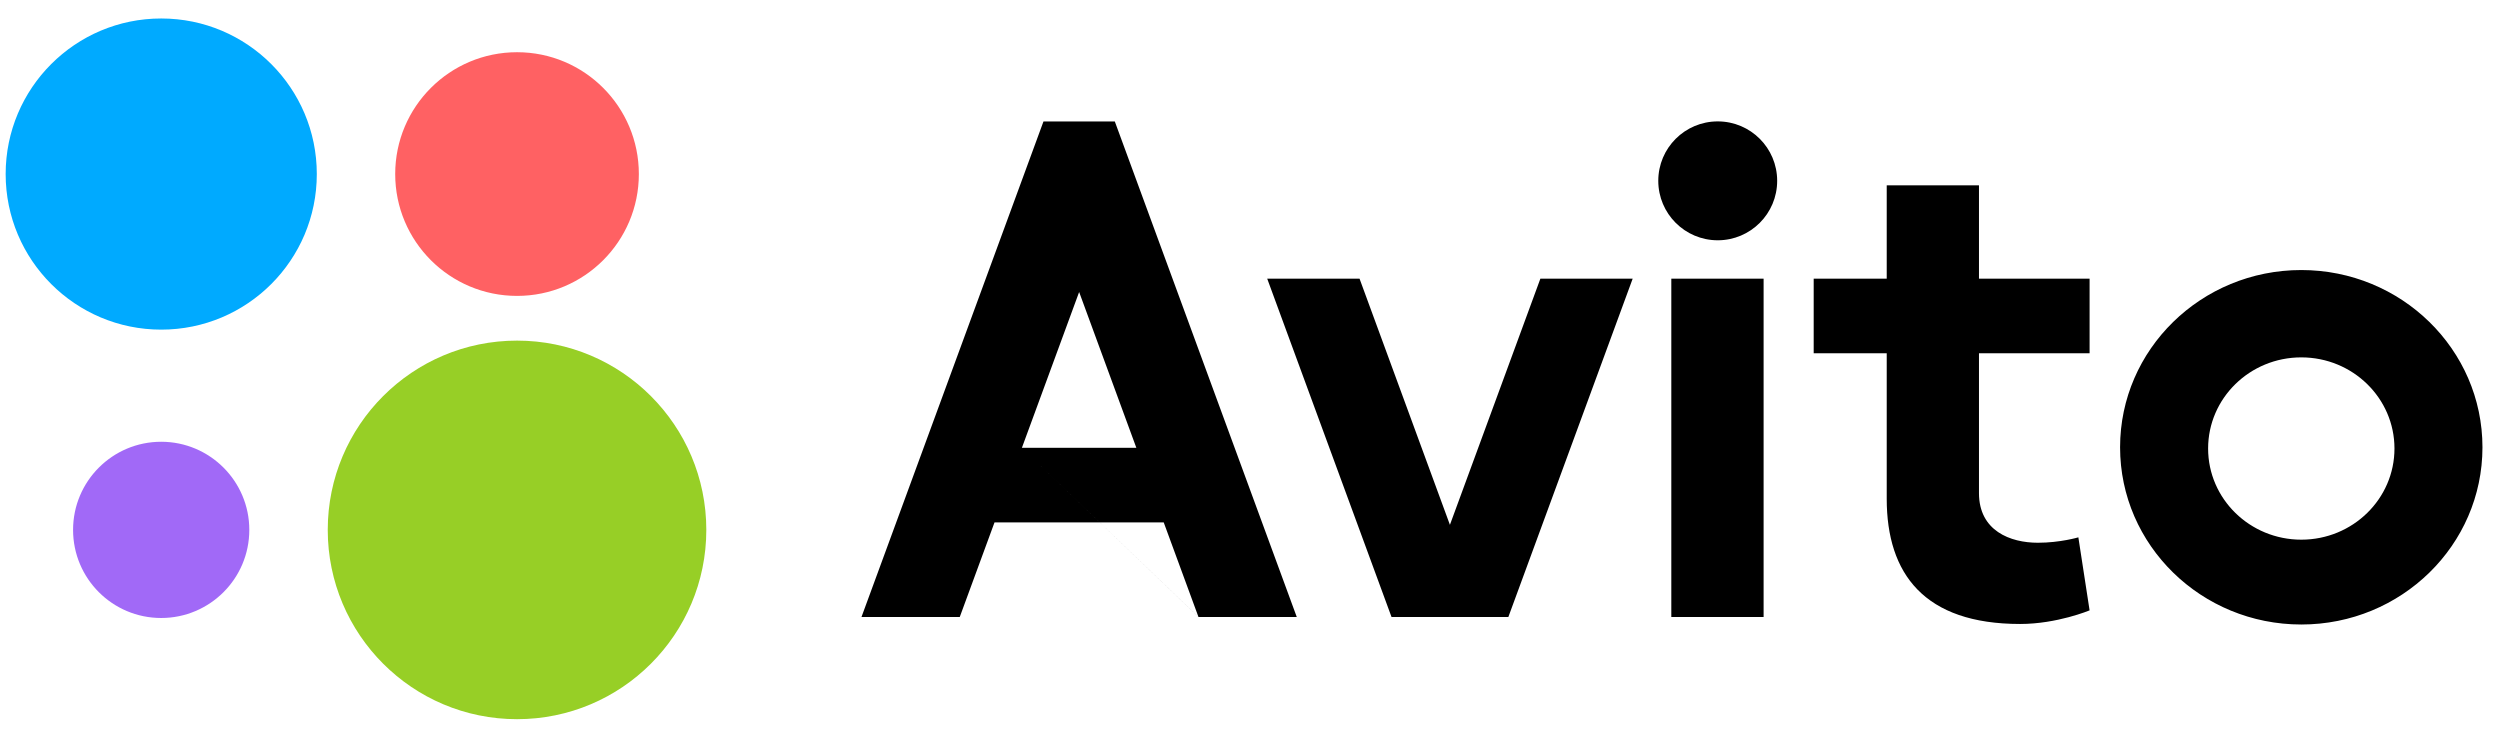 <svg width="61" height="18" viewBox="0 0 61 18" fill="none" xmlns="http://www.w3.org/2000/svg">
<path d="M12.616 17.548C15.166 17.548 17.234 15.48 17.234 12.929C17.234 10.379 15.166 8.311 12.616 8.311C10.065 8.311 7.997 10.379 7.997 12.929C7.997 15.48 10.065 17.548 12.616 17.548Z" fill="#97CF26"/>
<path d="M3.933 15.079C5.12 15.079 6.083 14.117 6.083 12.929C6.083 11.742 5.12 10.779 3.933 10.779C2.745 10.779 1.783 11.742 1.783 12.929C1.783 14.117 2.745 15.079 3.933 15.079Z" fill="#A169F7"/>
<path d="M12.616 7.22C14.258 7.22 15.588 5.889 15.588 4.247C15.588 2.605 14.258 1.274 12.616 1.274C10.974 1.274 9.643 2.605 9.643 4.247C9.643 5.889 10.974 7.22 12.616 7.22Z" fill="#FF6163"/>
<path d="M3.934 8.043C6.031 8.043 7.73 6.344 7.73 4.247C7.73 2.151 6.031 0.451 3.934 0.451C1.838 0.451 0.138 2.151 0.138 4.247C0.138 6.344 1.838 8.043 3.934 8.043Z" fill="#00AAFF"/>
<path d="M29.243 15.054H31.641L27.201 2.963H25.461L21.02 15.055H23.418L24.266 12.747H28.395L29.243 15.055L24.934 10.927L26.331 7.125L27.727 10.927H24.934L29.243 15.054ZM37.585 6.8L35.378 12.806L33.173 6.8H30.92L33.953 15.054H36.804L39.837 6.8H37.584M40.78 6.8H43.032V15.054H40.78V6.8Z" fill="black"/>
<path d="M41.913 5.863C42.714 5.863 43.363 5.213 43.363 4.412C43.363 3.611 42.714 2.962 41.913 2.962C41.112 2.962 40.462 3.611 40.462 4.412C40.462 5.213 41.112 5.863 41.913 5.863Z" fill="black"/>
<path d="M50.986 8.619V6.8H48.287V4.522H46.036V6.8H44.254V8.619H46.036V12.17C46.036 14.002 46.952 15.225 49.291 15.225C50.194 15.225 50.986 14.893 50.986 14.893L50.712 13.111C50.712 13.111 50.269 13.243 49.724 13.243C49.055 13.243 48.287 12.955 48.287 12.032V8.619L50.986 8.619ZM56.152 13.168C54.896 13.168 53.878 12.172 53.878 10.944C53.878 9.716 54.896 8.72 56.151 8.72C57.408 8.72 58.425 9.716 58.425 10.944C58.425 12.172 57.408 13.168 56.152 13.168ZM56.152 6.589C53.71 6.589 51.73 8.526 51.73 10.914C51.73 13.302 53.71 15.238 56.152 15.238C58.592 15.238 60.572 13.302 60.572 10.914C60.572 8.526 58.592 6.589 56.151 6.589" fill="black"/>
</svg>
